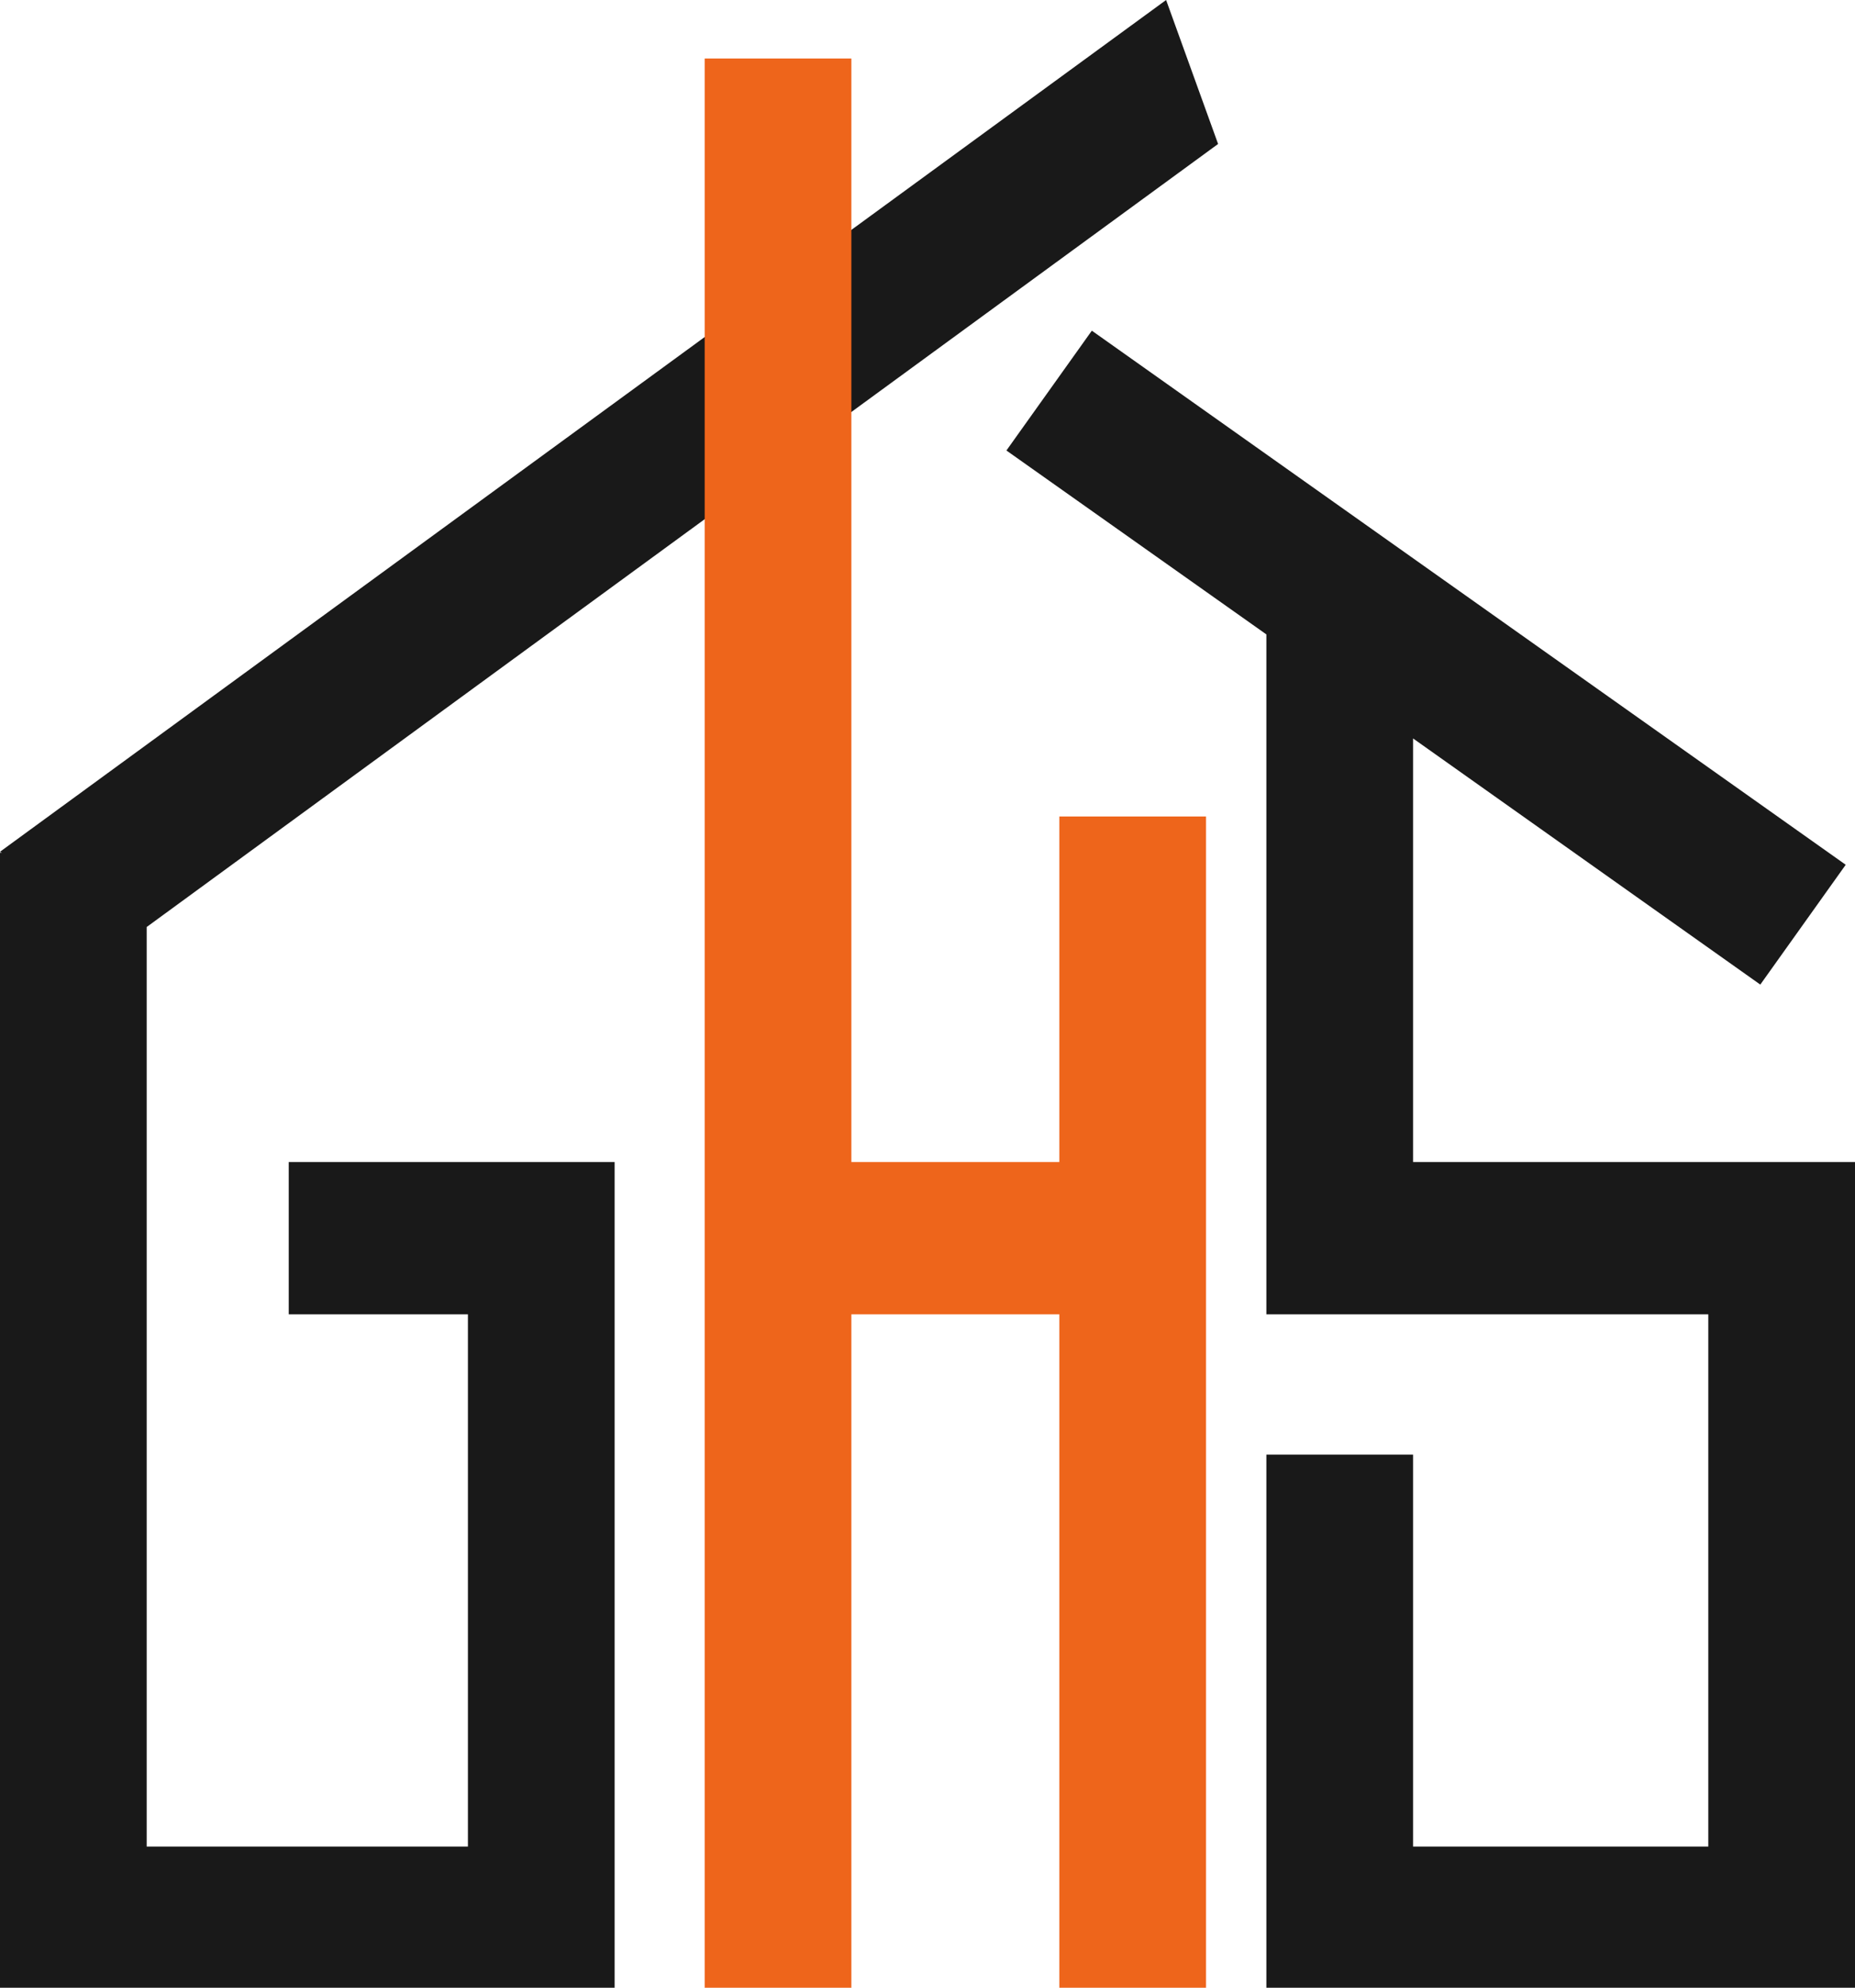 <?xml version="1.0" encoding="UTF-8"?>
<svg id="_レイヤー_1" xmlns="http://www.w3.org/2000/svg" version="1.1" viewBox="0 0 199.8 214">
  <!-- Generator: Adobe Illustrator 30.0.0, SVG Export Plug-In . SVG Version: 2.1.1 Build 123)  -->
  <defs>
    <style>
      .st0 {
        fill: #ee651b;
      }

      .st1 {
        fill: #191919;
      }
    </style>
  </defs>
  <polygon class="st1" points="191.9 125.1 184 125.1 152.2 125.1 152.2 79.5 189.6 106 198.8 93.1 117.6 35.6 108.4 48.5 136.4 68.3 136.4 141.5 140.2 141.5 152.2 141.5 184 141.5 184 198.8 152.2 198.8 152.2 156.6 136.4 156.6 136.4 198.8 136.4 214 152.2 214 184 214 197.6 214 199.8 214 199.8 125.1 191.9 125.1"/>
  <polygon class="st1" points="125.6 0 0 91.7 .2 91.8 0 91.8 0 214 3.1 214 15.8 214 50.4 214 66.2 214 66.2 198.8 66.2 141.5 66.2 125.1 50.4 125.1 31.1 125.1 31.1 141.5 50.4 141.5 50.4 198.8 15.8 198.8 15.8 99.8 131.2 15.5 125.6 0"/>
  <polygon class="st0" points="114.1 87.9 114.1 125.1 91.7 125.1 91.7 6.3 75.9 6.3 75.9 214 91.7 214 91.7 141.5 114.1 141.5 114.1 214 129.9 214 129.9 87.9 114.1 87.9"/>
</svg>